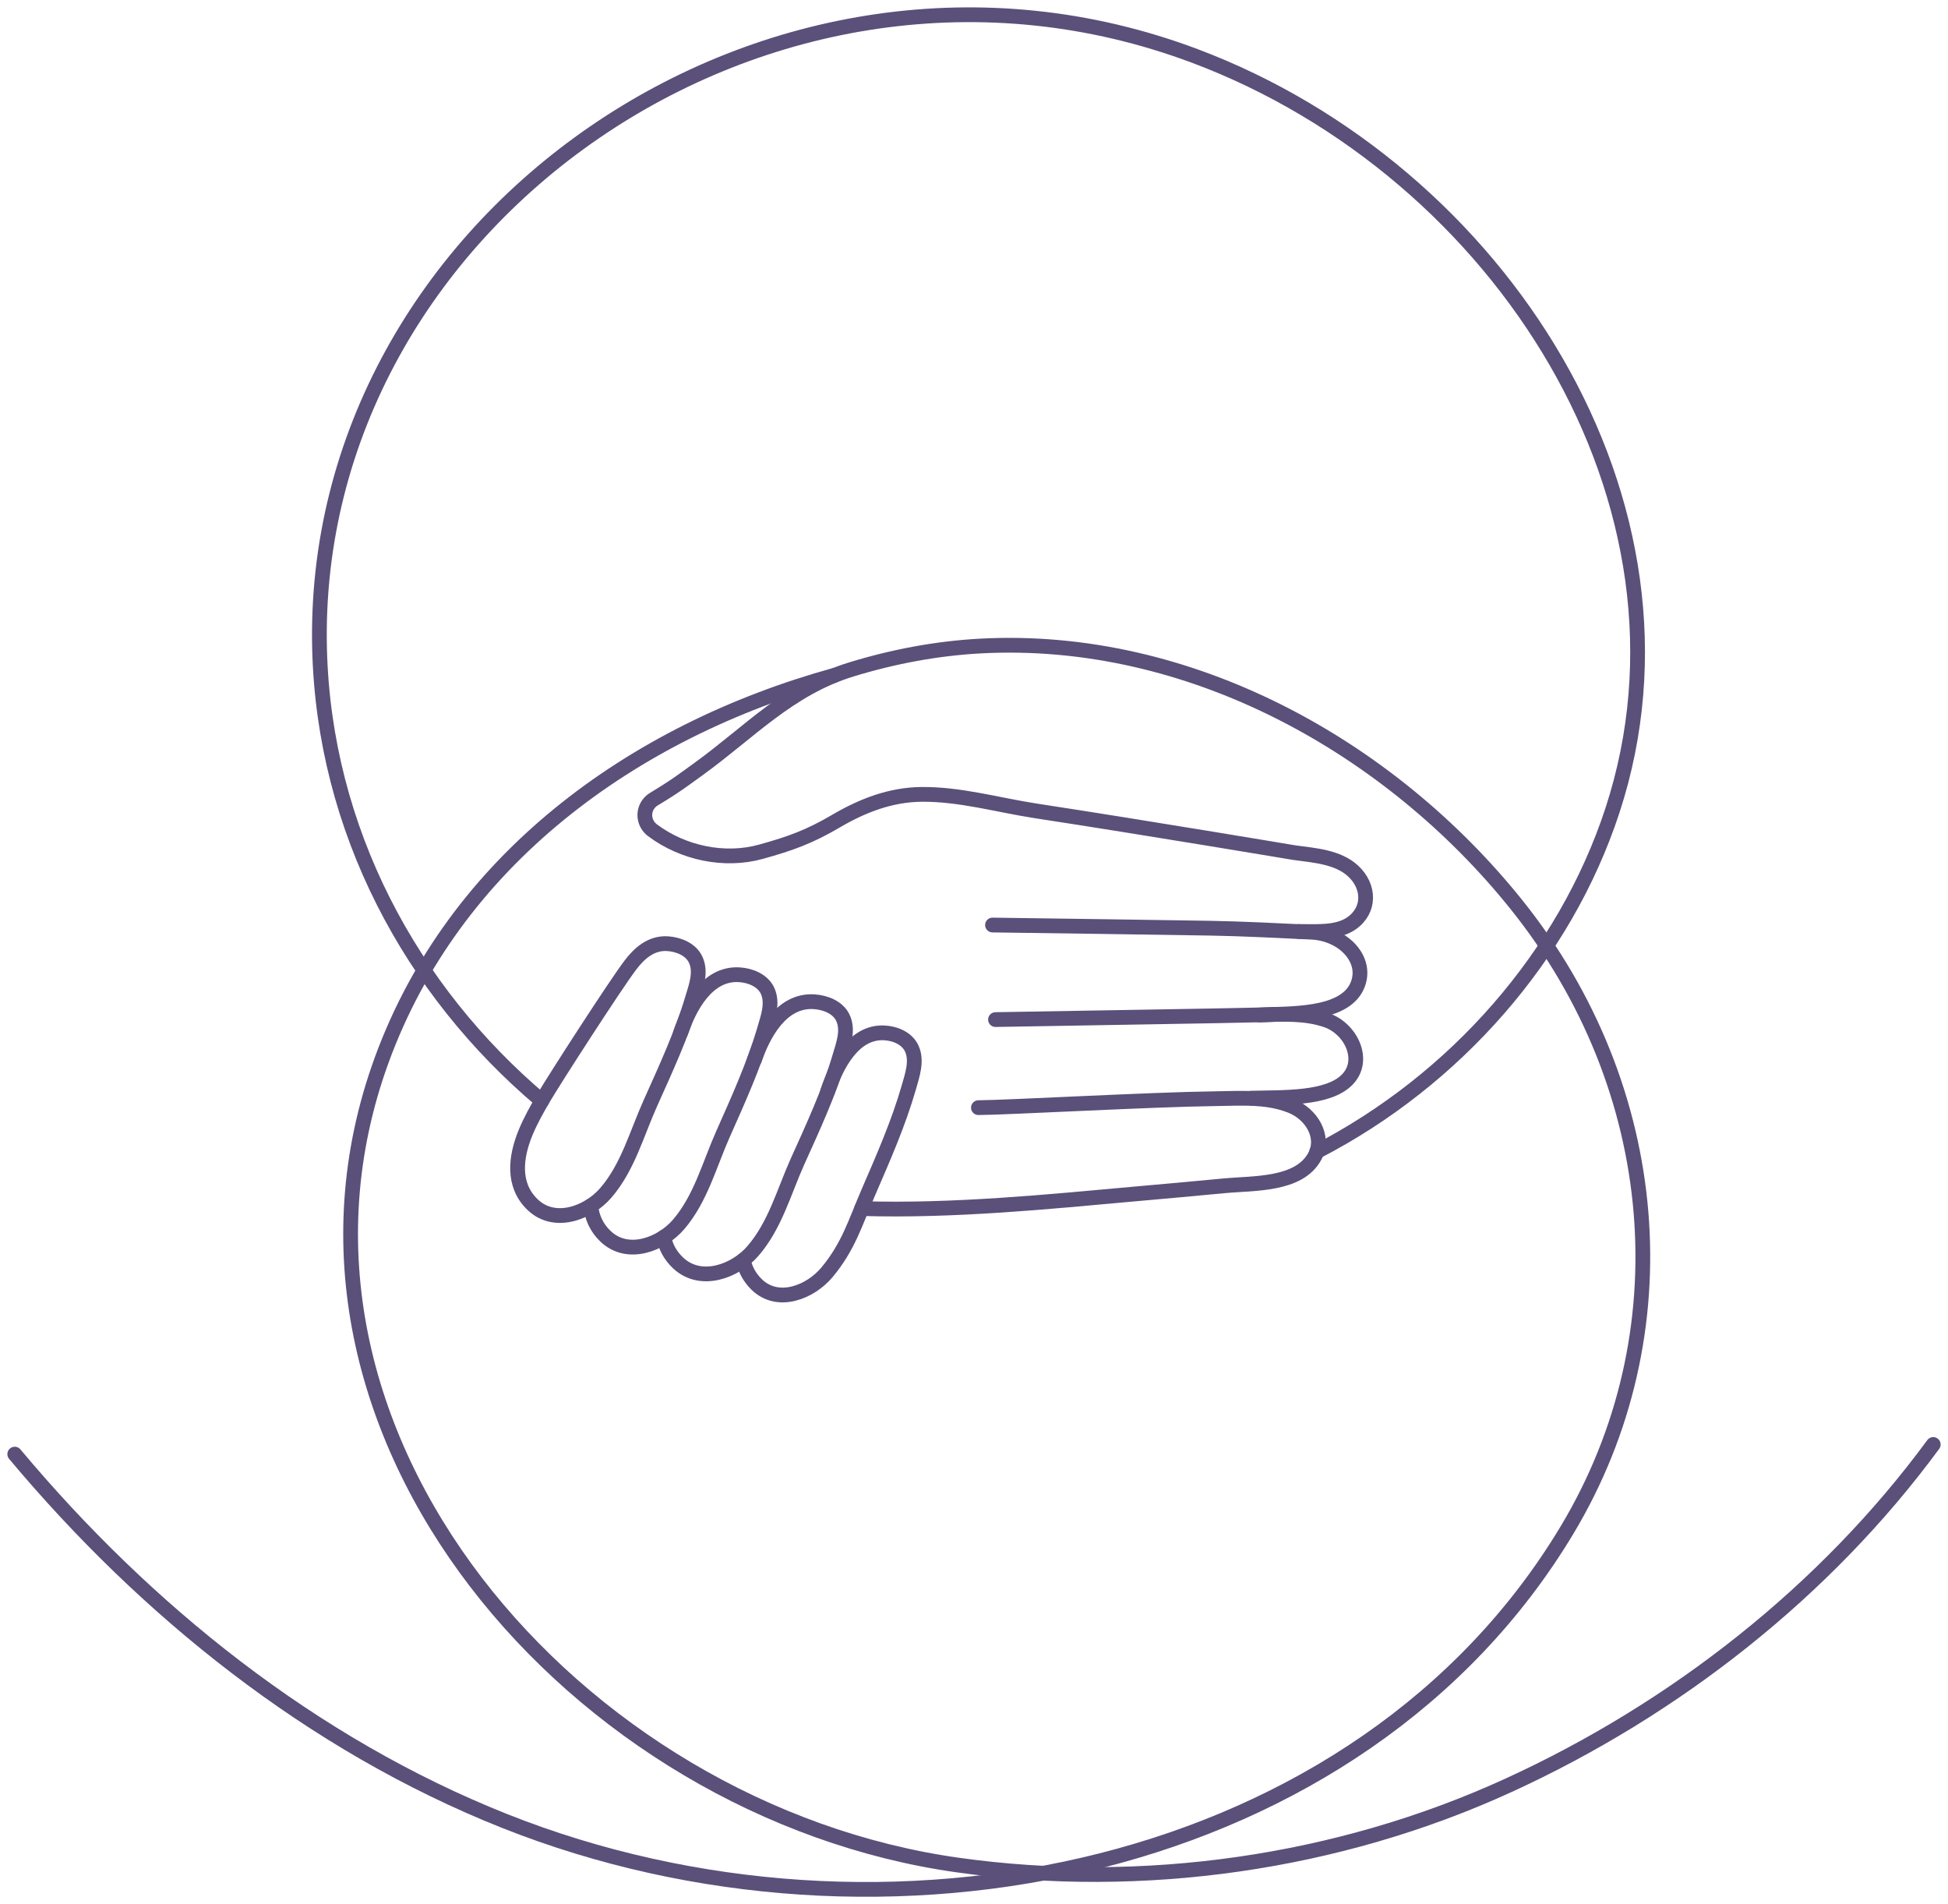 <svg width="132" height="129" viewBox="0 0 132 129" fill="none" xmlns="http://www.w3.org/2000/svg">
<path d="M56.564 45.743C42.775 49.555 30.76 58.375 25.857 71.832C16.674 97.038 39.069 122.718 64.887 126.35C77.42 128.114 90.666 126.232 102.173 120.971C113.542 115.776 123.721 107.761 131 97.859" stroke="#5B507A" stroke-miterlimit="10" stroke-linecap="round" stroke-linejoin="round"/>
<path d="M36.844 74.36C36.387 75.136 35.945 75.923 35.602 76.758C34.949 78.36 34.686 80.266 36.09 81.611C37.594 83.052 39.88 82.162 41.038 80.827C42.542 79.094 43.144 76.797 44.067 74.745C45.114 72.409 46.19 70.091 46.926 67.63C47.168 66.815 47.531 65.866 47.144 65.024C46.819 64.313 45.979 63.98 45.242 63.932C44.139 63.859 43.327 64.57 42.711 65.388C41.671 66.76 37.597 73.078 36.844 74.36Z" stroke="#5B507A" stroke-miterlimit="10" stroke-linecap="round" stroke-linejoin="round"/>
<path d="M46.113 69.984C46.701 68.262 47.911 65.898 50.1 66.037C50.84 66.082 51.677 66.411 52.009 67.118C52.396 67.961 52.04 68.91 51.805 69.728C51.078 72.189 50.02 74.514 48.98 76.857C48.067 78.912 47.476 81.213 45.982 82.953C44.831 84.294 42.548 85.192 41.037 83.761C40.405 83.161 40.107 82.444 40.031 81.692" stroke="#5B507A" stroke-miterlimit="10" stroke-linecap="round" stroke-linejoin="round"/>
<path d="M51.12 71.802C51.714 70.079 52.942 67.719 55.172 67.865C55.926 67.913 56.78 68.243 57.115 68.95C57.513 69.795 57.15 70.741 56.911 71.559C56.178 74.02 55.099 76.345 54.045 78.681C53.118 80.737 52.52 83.034 50.998 84.774C49.83 86.112 47.506 87.006 45.96 85.571C45.407 85.055 45.103 84.452 44.978 83.814" stroke="#5B507A" stroke-miterlimit="10" stroke-linecap="round" stroke-linejoin="round"/>
<path d="M56.084 73.934C56.658 72.208 57.834 69.844 59.95 69.976C60.666 70.018 61.471 70.343 61.789 71.05C62.163 71.892 61.814 72.842 61.586 73.66C60.877 76.124 59.846 78.453 58.833 80.796C57.944 82.855 57.498 84.438 56.046 86.185C54.929 87.53 52.72 88.438 51.264 87.01C50.773 86.528 50.493 85.97 50.365 85.378" stroke="#5B507A" stroke-miterlimit="10" stroke-linecap="round" stroke-linejoin="round"/>
<path d="M67.254 62.668C72.748 62.744 77.126 62.803 82.039 62.883C84.117 62.917 86.804 63.053 88.882 63.153C91.05 63.257 92.748 65.049 91.956 66.809C91.032 68.858 87.323 68.65 85.324 68.764" stroke="#5B507A" stroke-miterlimit="10" stroke-linecap="round" stroke-linejoin="round"/>
<path d="M67.457 69.074C70.206 69.019 84.002 68.804 85.395 68.755C86.879 68.703 88.48 68.62 89.911 69.123C91.536 69.695 92.574 71.816 91.298 73.133C90.001 74.474 86.969 74.339 84.804 74.398" stroke="#5B507A" stroke-miterlimit="10" stroke-linecap="round" stroke-linejoin="round"/>
<path d="M66.299 75.04C68.332 75.029 77.989 74.489 82.228 74.436C82.896 74.43 83.573 74.398 84.251 74.405C85.35 74.409 86.44 74.502 87.481 74.918C88.881 75.476 89.797 77.011 89.099 78.325C88.03 80.321 84.963 80.141 82.916 80.338C80.89 80.532 78.864 80.713 76.838 80.893C71.188 81.402 64.619 82.068 58.385 81.877" stroke="#5B507A" stroke-miterlimit="10" stroke-linecap="round" stroke-linejoin="round"/>
<path d="M36.713 74.582C27.861 67.117 21.963 56.215 21.655 43.991C20.929 15.026 52.241 -7.009 80.97 3.793C101.709 11.588 116.058 34.159 109.261 54.908C106.041 64.733 98.615 73.172 89.224 78.02" stroke="#5B507A" stroke-miterlimit="10" stroke-linecap="round" stroke-linejoin="round"/>
<path d="M87.987 63.105C89.141 63.098 90.601 63.236 91.579 62.553C92.862 61.659 92.817 60.055 91.693 59.012C90.659 58.052 89.052 57.948 87.703 57.764C87.703 57.764 77.586 56.066 70.176 54.933C67.625 54.541 65.059 53.792 62.452 53.817C60.329 53.834 58.407 54.596 56.64 55.633C54.863 56.676 53.597 57.14 51.557 57.705C49.092 58.388 46.281 57.795 44.217 56.249C43.643 55.82 43.529 55.03 43.94 54.475C44.04 54.337 44.172 54.222 44.32 54.132C45.769 53.262 46.281 52.86 47.346 52.091C50.738 49.641 53.476 46.643 57.681 45.354C60.509 44.487 63.458 43.926 66.439 43.766C80.591 43.007 94.158 50.566 102.751 61.278C112.722 73.713 114.157 90.372 106.191 103.645C92.205 126.945 59.821 133.543 34.214 123.375C21.113 118.17 9.862 109.097 1 98.513" stroke="#5B507A" stroke-miterlimit="10" stroke-linecap="round" stroke-linejoin="round"/>
</svg>
